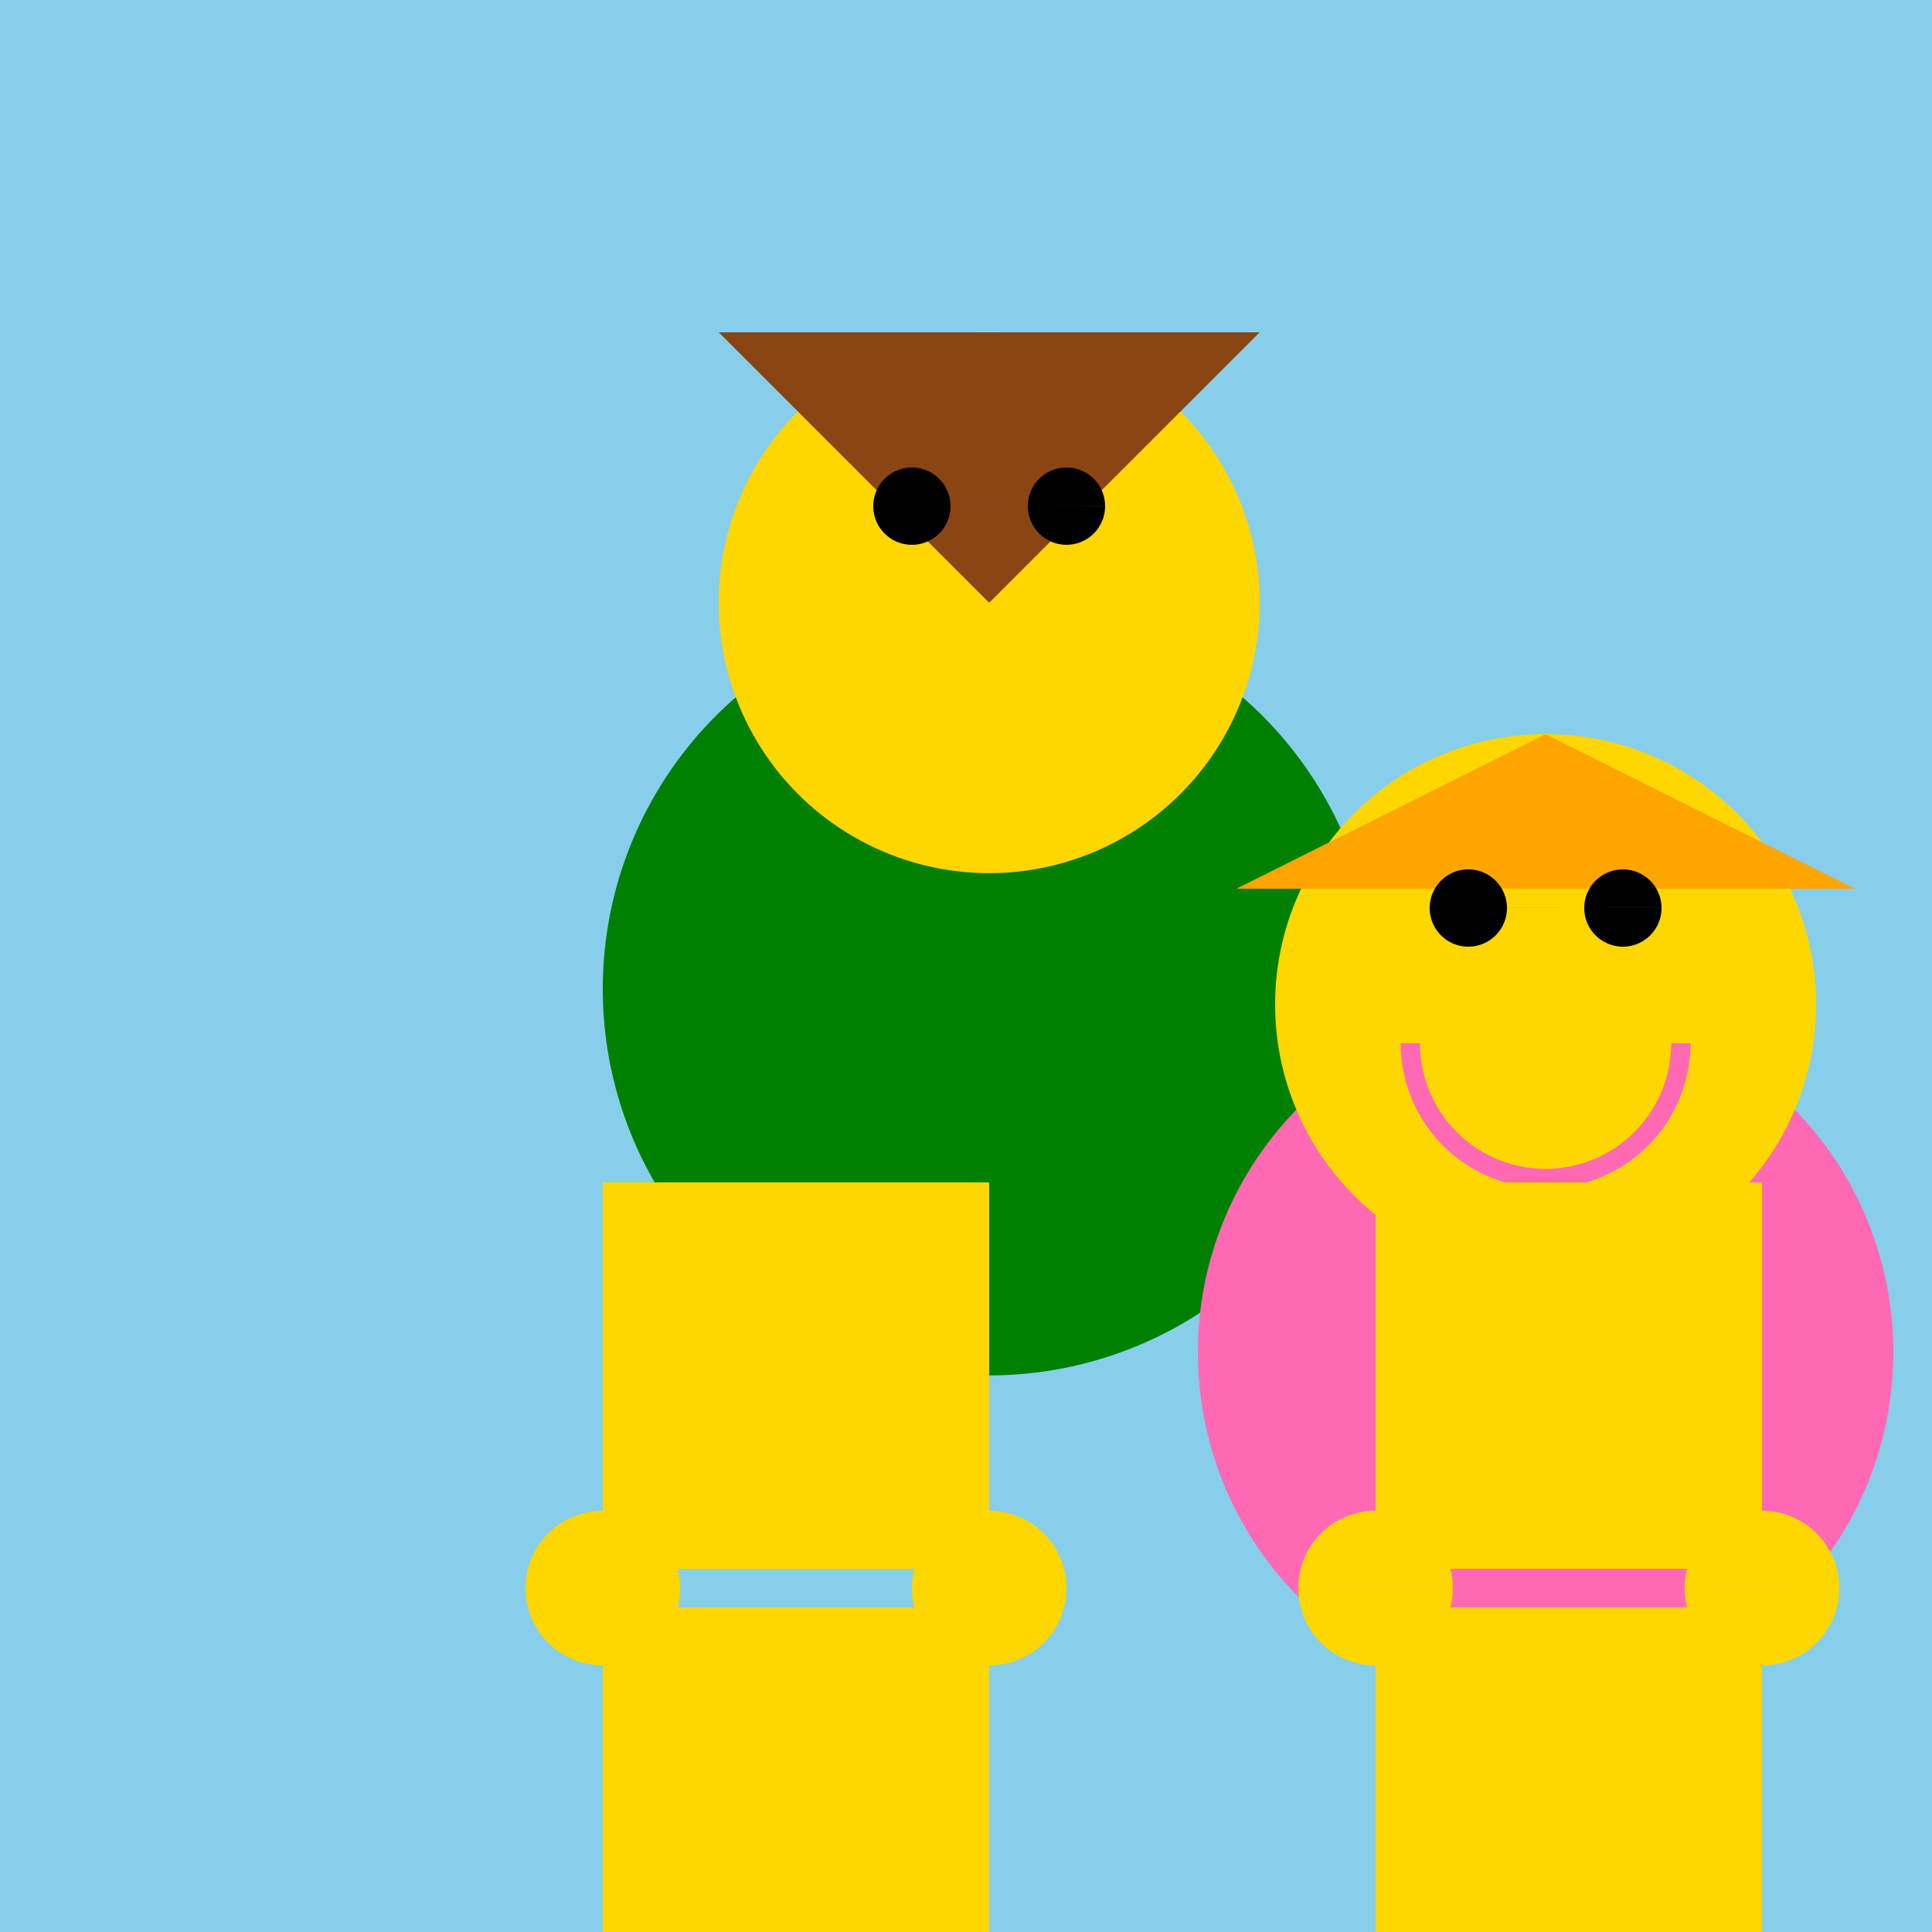 <!--

Generated by DrawGPT.
Free, open source, AI generated images in SVG, PNG, and HTML Canvas format.
https://drawgpt.ai

Created: 2023-11-21T13:14:17.357Z
Link: https://drawgpt.ai/prompt/123810/

-->
<svg xmlns="http://www.w3.org/2000/svg" xmlns:xlink="http://www.w3.org/1999/xlink" width="500" height="500"><defs/><g><rect fill="#87CEEB" stroke="none" x="0" y="0" width="512" height="512"/><path fill="#008000" stroke="none" paint-order="stroke fill markers" d=" M 356 256 A 100 100 0 1 1 356 255.9"/><path fill="#FFD700" stroke="none" paint-order="stroke fill markers" d=" M 326 156 A 70 70 0 1 1 326 155.93"/><path fill="#8B4513" stroke="none" paint-order="stroke fill markers" d=" M 186 86 L 326 86 L 256 156 Z"/><path fill="#000000" stroke="none" paint-order="stroke fill markers" d=" M 246 131 A 10 10 0 1 1 246 130.99 L 286 131 A 10 10 0 1 1 286 130.99"/><path fill="#FF69B4" stroke="none" paint-order="stroke fill markers" d=" M 490 350 A 90 90 0 1 1 490 349.91"/><path fill="#FFD700" stroke="none" paint-order="stroke fill markers" d=" M 470 260 A 70 70 0 1 1 470 259.93"/><path fill="#FFA500" stroke="none" paint-order="stroke fill markers" d=" M 400 190 L 320 230 L 480 230 Z"/><path fill="#000000" stroke="none" paint-order="stroke fill markers" d=" M 390 235 A 10 10 0 1 1 390 234.99 L 430 235 A 10 10 0 1 1 430 234.99"/><path fill="none" stroke="#FF69B4" paint-order="fill stroke markers" d=" M 435 270 A 35 35 0 0 1 365 270" stroke-miterlimit="10" stroke-width="5" stroke-dasharray=""/><path fill="#FFD700" stroke="none" paint-order="stroke fill markers" d=" M 156 306 L 256 306 L 256 406 L 156 406"/><path fill="#FFD700" stroke="none" paint-order="stroke fill markers" d=" M 356 306 L 456 306 L 456 406 L 356 406"/><path fill="#FFD700" stroke="none" paint-order="stroke fill markers" d=" M 156 416 L 256 416 L 256 516 L 156 516"/><path fill="#FFD700" stroke="none" paint-order="stroke fill markers" d=" M 356 416 L 456 416 L 456 516 L 356 516"/><path fill="#FFD700" stroke="none" paint-order="stroke fill markers" d=" M 176 411 A 20 20 0 1 1 176 410.98 L 276 411 A 20 20 0 1 1 276 410.98 L 376 411 A 20 20 0 1 1 376 410.98 L 476 411 A 20 20 0 1 1 476 410.98"/></g></svg>